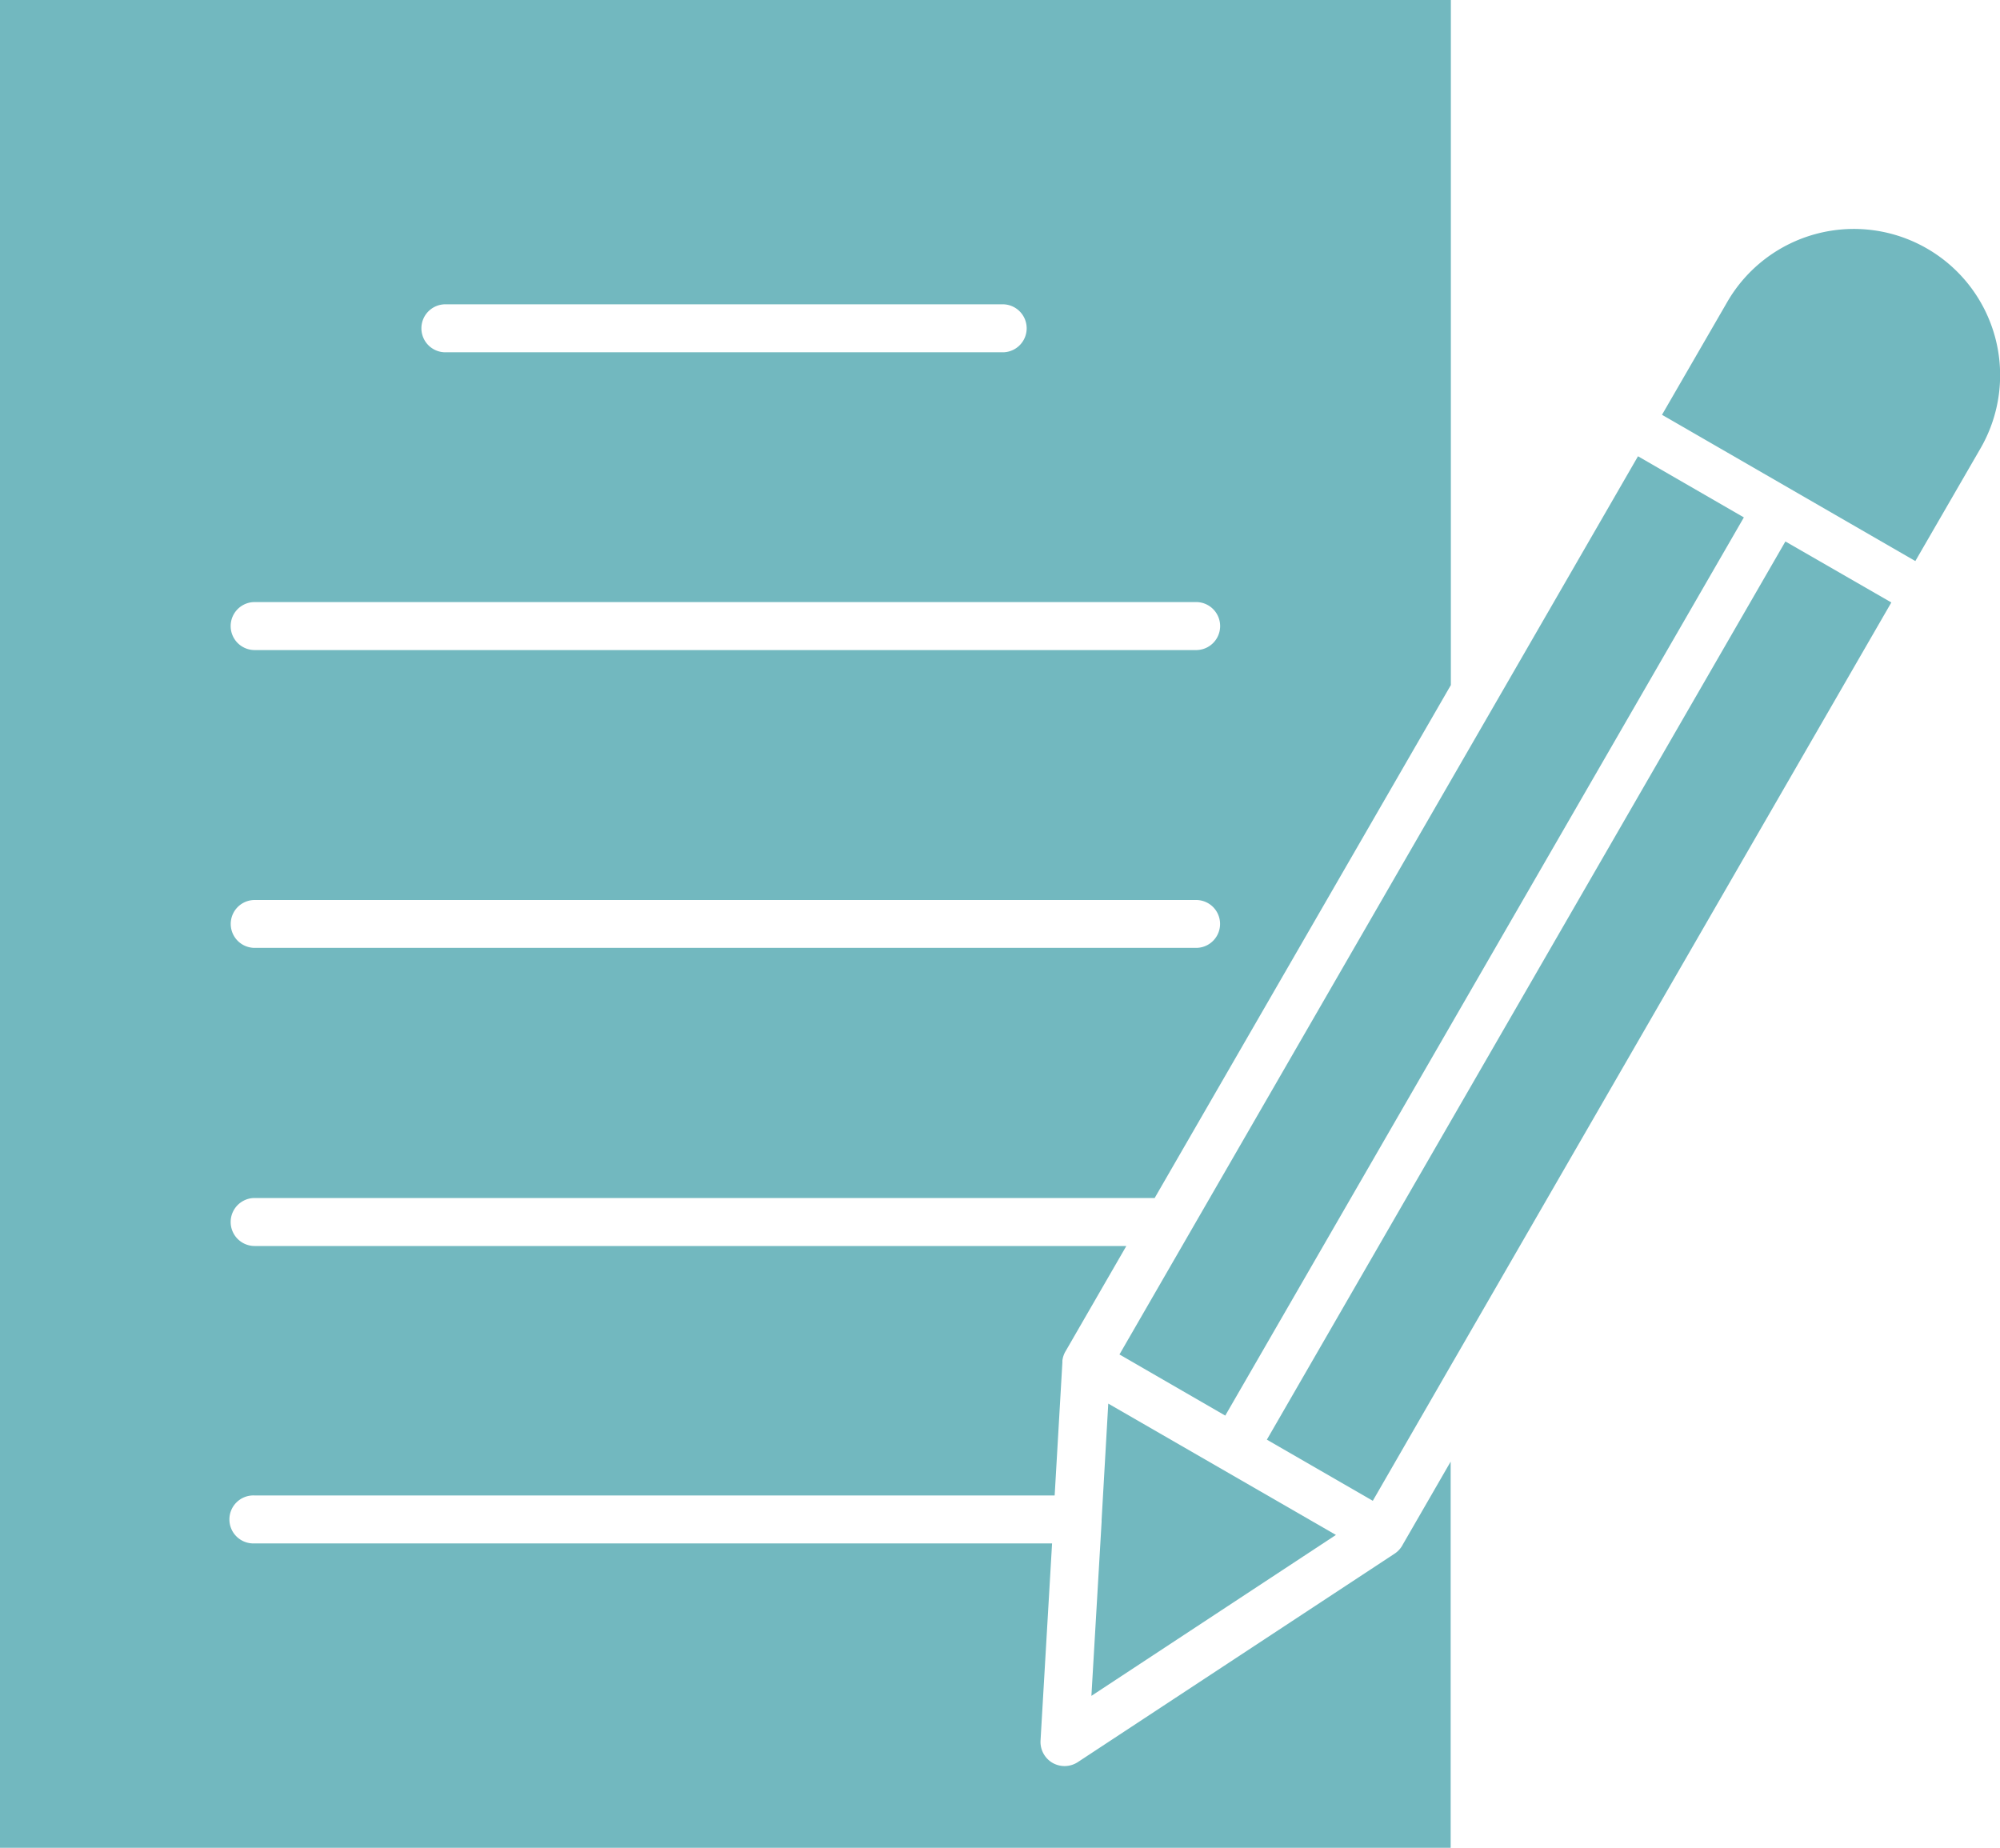 <svg id="Raggruppa_132" data-name="Raggruppa 132" xmlns="http://www.w3.org/2000/svg" xmlns:xlink="http://www.w3.org/1999/xlink" width="30" height="27.717" viewBox="0 0 30 27.717">
  <defs>
    <clipPath id="clip-path">
      <rect id="Rettangolo_137" data-name="Rettangolo 137" width="30" height="27.717" fill="#72b8bf"/>
    </clipPath>
  </defs>
  <g id="Raggruppa_131" data-name="Raggruppa 131" clip-path="url(#clip-path)">
    <path id="Tracciato_404" data-name="Tracciato 404" d="M2249.1,312.609l3.8,2.194.978-1.691a2.193,2.193,0,0,0-3.8-2.194Z" transform="translate(-2224.17 -306.387)" fill="#72b8bf" fill-rule="evenodd"/>
    <path id="Tracciato_405" data-name="Tracciato 405" d="M1476.857,1899.4l-.1,1.748a.2.2,0,0,1,0,.027l-.153,2.609,3.668-2.414Z" transform="translate(-1460.233 -1878.346)" fill="#72b8bf" fill-rule="evenodd"/>
    <path id="Tracciato_406" data-name="Tracciato 406" d="M15.968,26.491a.369.369,0,0,1-.18-.048.364.364,0,0,1-.18-.334l.173-2.958H3.82a.36.36,0,1,1,0-.719h12l.116-2a.166.166,0,0,1,0-.024h0v0a.361.361,0,0,1,.051-.145l.908-1.573H3.82a.36.36,0,1,1,0-.72h13.5l4.443-7.694V0H0V27.717H21.76V21.924l-.718,1.244a.363.363,0,0,1-.123.137l-4.754,3.128a.365.365,0,0,1-.2.058m1.973-12.273H3.82a.359.359,0,1,1,0-.718H17.942a.359.359,0,1,1,0,.718m0-4.467H3.82a.36.36,0,0,1,0-.72H17.942a.36.36,0,0,1,0,.72M15.059,5.284H6.7a.36.36,0,1,1,0-.719h8.359a.36.36,0,0,1,0,.719" fill="#72b8bf" fill-rule="evenodd"/>
    <path id="Tracciato_407" data-name="Tracciato 407" d="M1722.178,732.7l-7.778,13.473,1.589.917,1.211-2.1.013-.022,6.554-11.353Z" transform="translate(-1695.397 -724.578)" fill="#72b8bf" fill-rule="evenodd"/>
    <path id="Tracciato_408" data-name="Tracciato 408" d="M1516.487,631.89l7.779-13.473-1.588-.917-7.778,13.473Z" transform="translate(-1498.108 -610.656)" fill="#72b8bf" fill-rule="evenodd"/>
  </g>
</svg>
